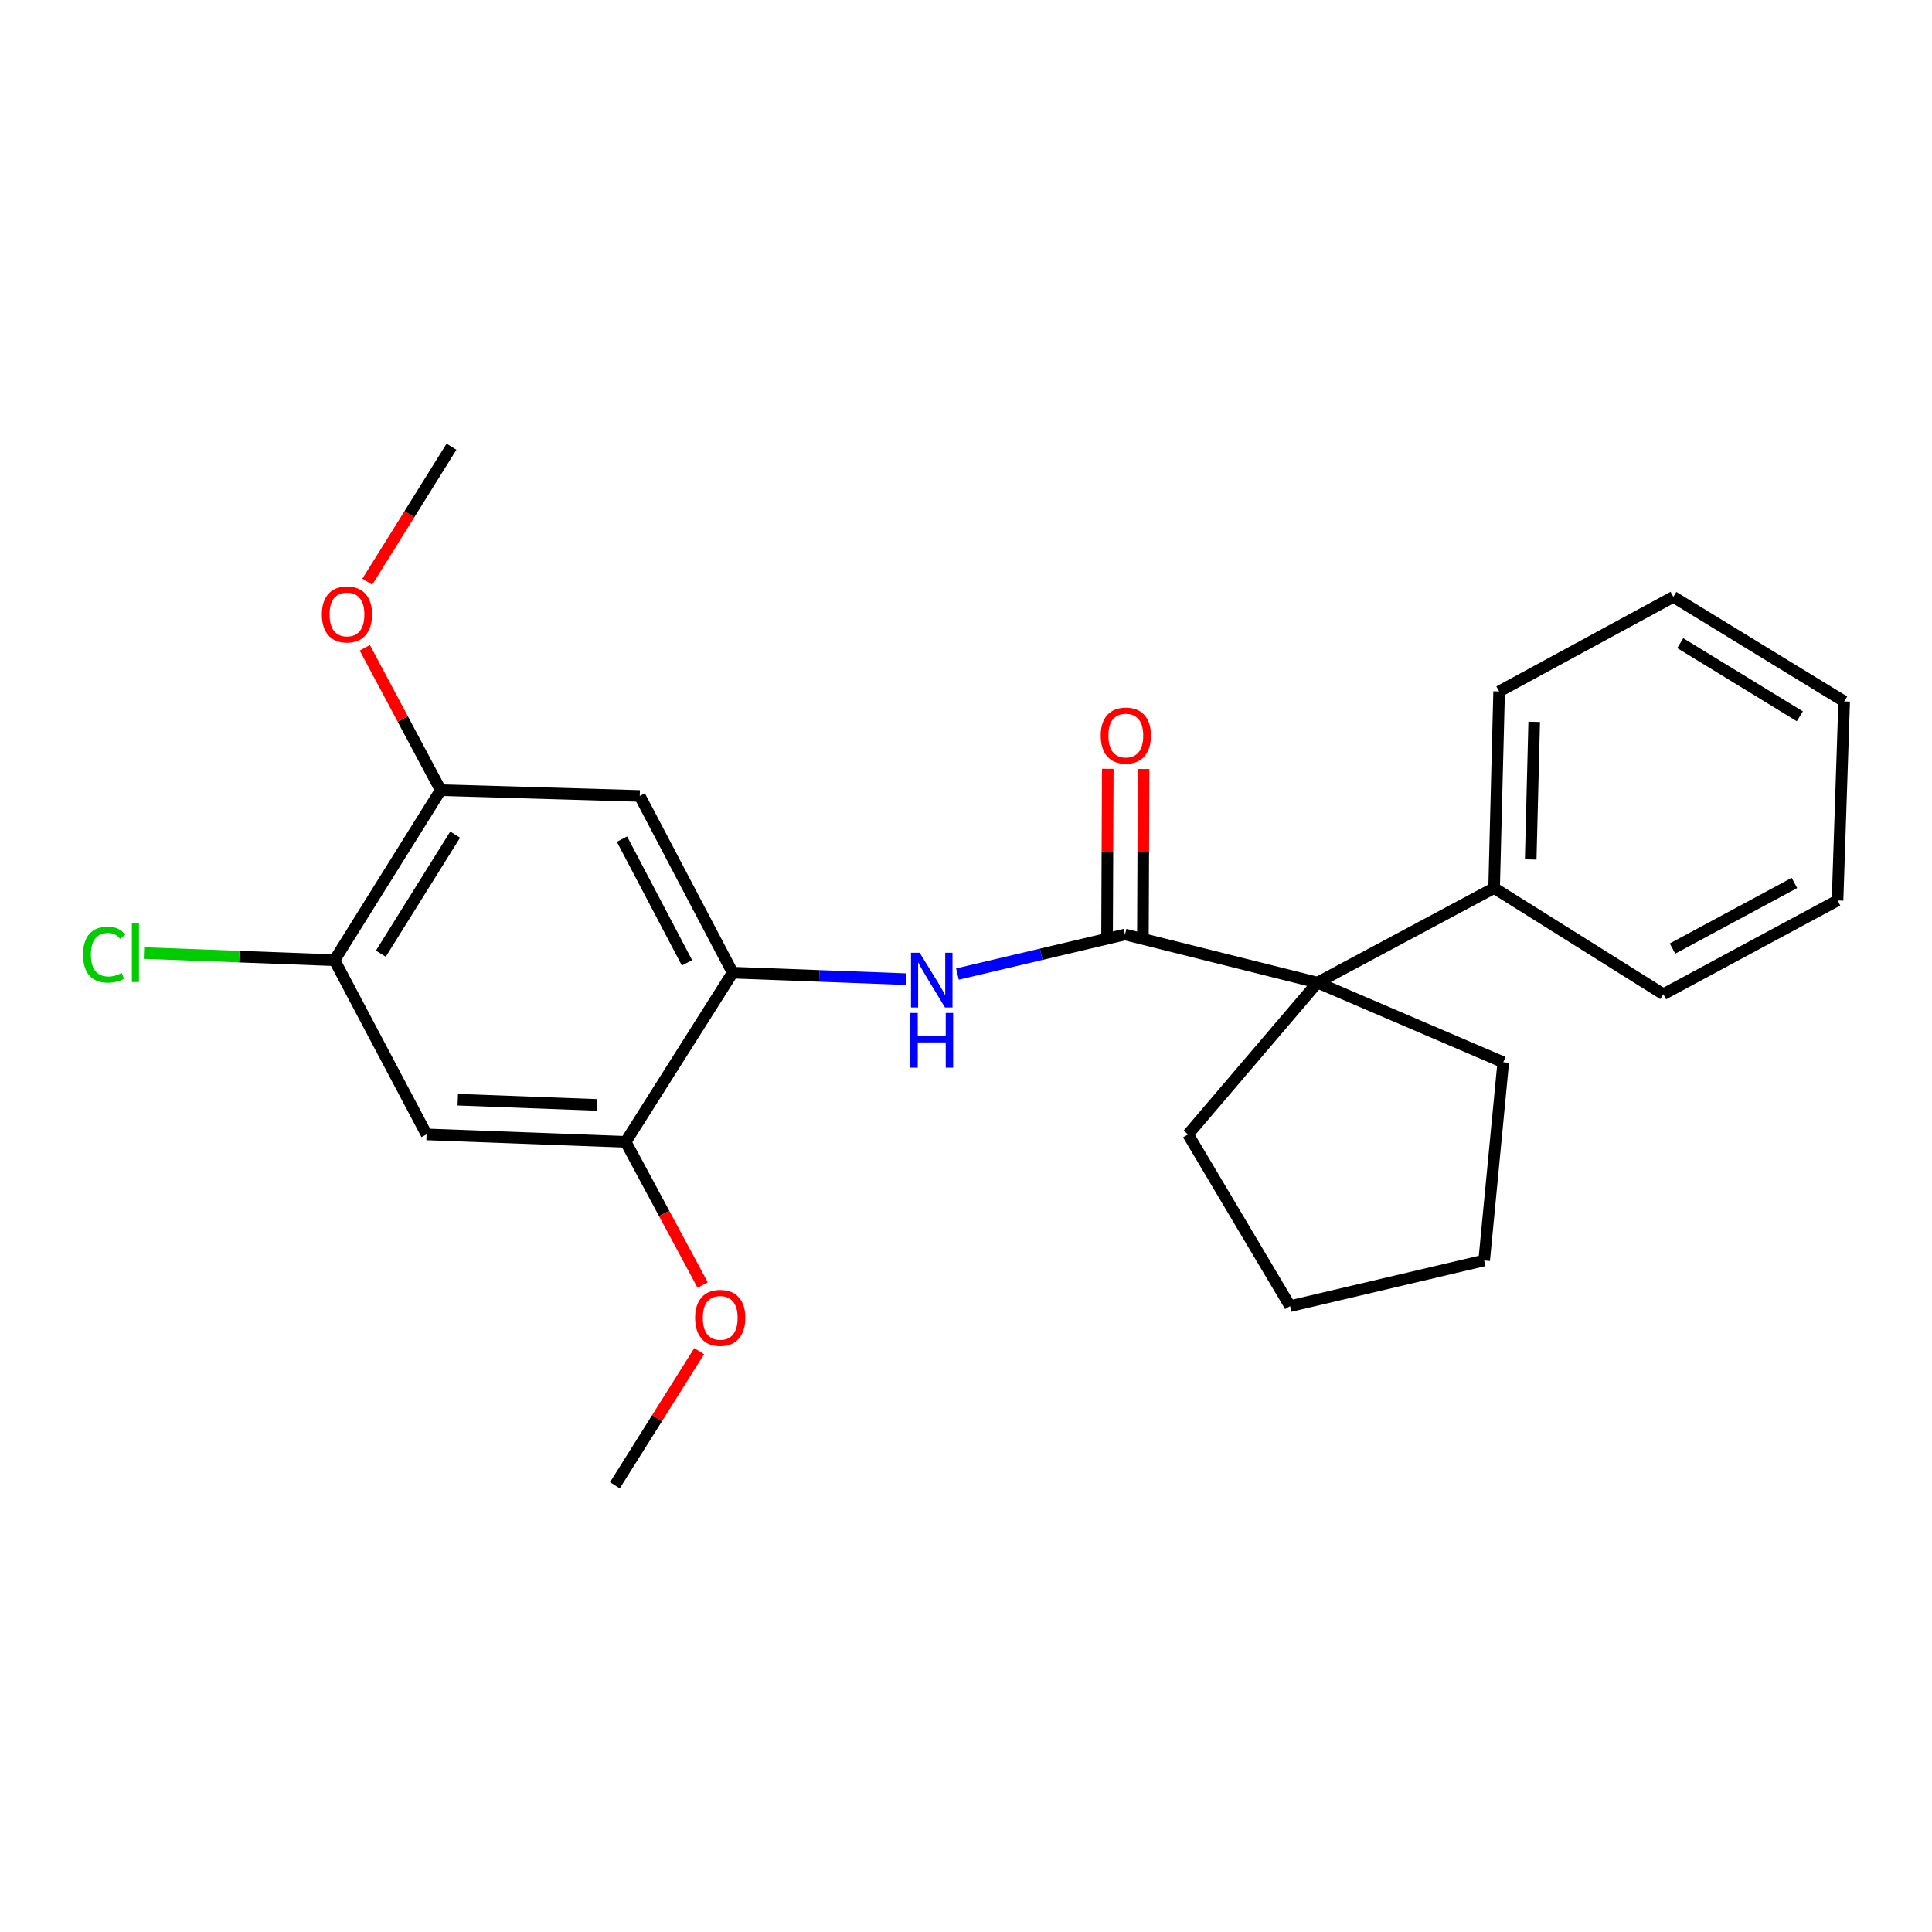<?xml version='1.0' encoding='iso-8859-1'?>
<svg version='1.1' baseProfile='full'
              xmlns='http://www.w3.org/2000/svg'
                      xmlns:rdkit='http://www.rdkit.org/xml'
                      xmlns:xlink='http://www.w3.org/1999/xlink'
                  xml:space='preserve'
width='1000px' height='1000px' viewBox='0 0 1000 1000'>
<!-- END OF HEADER -->
<rect style='opacity:1.0;fill:#FFFFFF;stroke:none' width='1000' height='1000' x='0' y='0'> </rect>
<path class='bond-0' d='M 582.295,483.694 L 538.938,493.93' style='fill:none;fill-rule:evenodd;stroke:#000000;stroke-width:6px;stroke-linecap:butt;stroke-linejoin:miter;stroke-opacity:1' />
<path class='bond-0' d='M 538.938,493.93 L 495.582,504.166' style='fill:none;fill-rule:evenodd;stroke:#0000FF;stroke-width:6px;stroke-linecap:butt;stroke-linejoin:miter;stroke-opacity:1' />
<path class='bond-2' d='M 582.295,483.694 L 681.916,508.586' style='fill:none;fill-rule:evenodd;stroke:#000000;stroke-width:6px;stroke-linecap:butt;stroke-linejoin:miter;stroke-opacity:1' />
<path class='bond-8' d='M 591.572,483.733 L 591.752,440.874' style='fill:none;fill-rule:evenodd;stroke:#000000;stroke-width:6px;stroke-linecap:butt;stroke-linejoin:miter;stroke-opacity:1' />
<path class='bond-8' d='M 591.752,440.874 L 591.932,398.016' style='fill:none;fill-rule:evenodd;stroke:#FF0000;stroke-width:6px;stroke-linecap:butt;stroke-linejoin:miter;stroke-opacity:1' />
<path class='bond-8' d='M 573.019,483.655 L 573.199,440.796' style='fill:none;fill-rule:evenodd;stroke:#000000;stroke-width:6px;stroke-linecap:butt;stroke-linejoin:miter;stroke-opacity:1' />
<path class='bond-8' d='M 573.199,440.796 L 573.379,397.938' style='fill:none;fill-rule:evenodd;stroke:#FF0000;stroke-width:6px;stroke-linecap:butt;stroke-linejoin:miter;stroke-opacity:1' />
<path class='bond-1' d='M 468.954,506.808 L 424.087,505.126' style='fill:none;fill-rule:evenodd;stroke:#0000FF;stroke-width:6px;stroke-linecap:butt;stroke-linejoin:miter;stroke-opacity:1' />
<path class='bond-1' d='M 424.087,505.126 L 379.22,503.443' style='fill:none;fill-rule:evenodd;stroke:#000000;stroke-width:6px;stroke-linecap:butt;stroke-linejoin:miter;stroke-opacity:1' />
<path class='bond-3' d='M 379.22,503.443 L 331.136,411.985' style='fill:none;fill-rule:evenodd;stroke:#000000;stroke-width:6px;stroke-linecap:butt;stroke-linejoin:miter;stroke-opacity:1' />
<path class='bond-3' d='M 355.585,498.358 L 321.926,434.338' style='fill:none;fill-rule:evenodd;stroke:#000000;stroke-width:6px;stroke-linecap:butt;stroke-linejoin:miter;stroke-opacity:1' />
<path class='bond-5' d='M 379.22,503.443 L 323.838,591.024' style='fill:none;fill-rule:evenodd;stroke:#000000;stroke-width:6px;stroke-linecap:butt;stroke-linejoin:miter;stroke-opacity:1' />
<path class='bond-9' d='M 681.916,508.586 L 773.352,459.647' style='fill:none;fill-rule:evenodd;stroke:#000000;stroke-width:6px;stroke-linecap:butt;stroke-linejoin:miter;stroke-opacity:1' />
<path class='bond-13' d='M 681.916,508.586 L 778.083,549.815' style='fill:none;fill-rule:evenodd;stroke:#000000;stroke-width:6px;stroke-linecap:butt;stroke-linejoin:miter;stroke-opacity:1' />
<path class='bond-14' d='M 681.916,508.586 L 614.928,587.159' style='fill:none;fill-rule:evenodd;stroke:#000000;stroke-width:6px;stroke-linecap:butt;stroke-linejoin:miter;stroke-opacity:1' />
<path class='bond-7' d='M 331.136,411.985 L 228.093,408.976' style='fill:none;fill-rule:evenodd;stroke:#000000;stroke-width:6px;stroke-linecap:butt;stroke-linejoin:miter;stroke-opacity:1' />
<path class='bond-4' d='M 220.795,587.159 L 323.838,591.024' style='fill:none;fill-rule:evenodd;stroke:#000000;stroke-width:6px;stroke-linecap:butt;stroke-linejoin:miter;stroke-opacity:1' />
<path class='bond-4' d='M 236.947,569.199 L 309.077,571.904' style='fill:none;fill-rule:evenodd;stroke:#000000;stroke-width:6px;stroke-linecap:butt;stroke-linejoin:miter;stroke-opacity:1' />
<path class='bond-6' d='M 220.795,587.159 L 173.134,497.001' style='fill:none;fill-rule:evenodd;stroke:#000000;stroke-width:6px;stroke-linecap:butt;stroke-linejoin:miter;stroke-opacity:1' />
<path class='bond-11' d='M 323.838,591.024 L 343.768,628.085' style='fill:none;fill-rule:evenodd;stroke:#000000;stroke-width:6px;stroke-linecap:butt;stroke-linejoin:miter;stroke-opacity:1' />
<path class='bond-11' d='M 343.768,628.085 L 363.697,665.145' style='fill:none;fill-rule:evenodd;stroke:#FF0000;stroke-width:6px;stroke-linecap:butt;stroke-linejoin:miter;stroke-opacity:1' />
<path class='bond-10' d='M 173.134,497.001 L 123.822,495.151' style='fill:none;fill-rule:evenodd;stroke:#000000;stroke-width:6px;stroke-linecap:butt;stroke-linejoin:miter;stroke-opacity:1' />
<path class='bond-10' d='M 123.822,495.151 L 74.509,493.301' style='fill:none;fill-rule:evenodd;stroke:#00CC00;stroke-width:6px;stroke-linecap:butt;stroke-linejoin:miter;stroke-opacity:1' />
<path class='bond-25' d='M 173.134,497.001 L 228.093,408.976' style='fill:none;fill-rule:evenodd;stroke:#000000;stroke-width:6px;stroke-linecap:butt;stroke-linejoin:miter;stroke-opacity:1' />
<path class='bond-25' d='M 197.116,493.623 L 235.587,432.005' style='fill:none;fill-rule:evenodd;stroke:#000000;stroke-width:6px;stroke-linecap:butt;stroke-linejoin:miter;stroke-opacity:1' />
<path class='bond-12' d='M 228.093,408.976 L 208.46,372.133' style='fill:none;fill-rule:evenodd;stroke:#000000;stroke-width:6px;stroke-linecap:butt;stroke-linejoin:miter;stroke-opacity:1' />
<path class='bond-12' d='M 208.46,372.133 L 188.826,335.29' style='fill:none;fill-rule:evenodd;stroke:#FF0000;stroke-width:6px;stroke-linecap:butt;stroke-linejoin:miter;stroke-opacity:1' />
<path class='bond-15' d='M 773.352,459.647 L 775.94,357.892' style='fill:none;fill-rule:evenodd;stroke:#000000;stroke-width:6px;stroke-linecap:butt;stroke-linejoin:miter;stroke-opacity:1' />
<path class='bond-15' d='M 792.288,444.855 L 794.099,373.627' style='fill:none;fill-rule:evenodd;stroke:#000000;stroke-width:6px;stroke-linecap:butt;stroke-linejoin:miter;stroke-opacity:1' />
<path class='bond-16' d='M 773.352,459.647 L 860.955,514.595' style='fill:none;fill-rule:evenodd;stroke:#000000;stroke-width:6px;stroke-linecap:butt;stroke-linejoin:miter;stroke-opacity:1' />
<path class='bond-18' d='M 361.898,699.37 L 340.08,734.072' style='fill:none;fill-rule:evenodd;stroke:#FF0000;stroke-width:6px;stroke-linecap:butt;stroke-linejoin:miter;stroke-opacity:1' />
<path class='bond-18' d='M 340.08,734.072 L 318.262,768.775' style='fill:none;fill-rule:evenodd;stroke:#000000;stroke-width:6px;stroke-linecap:butt;stroke-linejoin:miter;stroke-opacity:1' />
<path class='bond-17' d='M 190.114,301.076 L 211.902,266.151' style='fill:none;fill-rule:evenodd;stroke:#FF0000;stroke-width:6px;stroke-linecap:butt;stroke-linejoin:miter;stroke-opacity:1' />
<path class='bond-17' d='M 211.902,266.151 L 233.69,231.225' style='fill:none;fill-rule:evenodd;stroke:#000000;stroke-width:6px;stroke-linecap:butt;stroke-linejoin:miter;stroke-opacity:1' />
<path class='bond-19' d='M 778.083,549.815 L 768.209,652.405' style='fill:none;fill-rule:evenodd;stroke:#000000;stroke-width:6px;stroke-linecap:butt;stroke-linejoin:miter;stroke-opacity:1' />
<path class='bond-20' d='M 614.928,587.159 L 667.743,676.05' style='fill:none;fill-rule:evenodd;stroke:#000000;stroke-width:6px;stroke-linecap:butt;stroke-linejoin:miter;stroke-opacity:1' />
<path class='bond-22' d='M 775.94,357.892 L 866.108,308.943' style='fill:none;fill-rule:evenodd;stroke:#000000;stroke-width:6px;stroke-linecap:butt;stroke-linejoin:miter;stroke-opacity:1' />
<path class='bond-21' d='M 860.955,514.595 L 951.113,466.068' style='fill:none;fill-rule:evenodd;stroke:#000000;stroke-width:6px;stroke-linecap:butt;stroke-linejoin:miter;stroke-opacity:1' />
<path class='bond-21' d='M 865.685,490.979 L 928.796,457.01' style='fill:none;fill-rule:evenodd;stroke:#000000;stroke-width:6px;stroke-linecap:butt;stroke-linejoin:miter;stroke-opacity:1' />
<path class='bond-24' d='M 768.209,652.405 L 667.743,676.05' style='fill:none;fill-rule:evenodd;stroke:#000000;stroke-width:6px;stroke-linecap:butt;stroke-linejoin:miter;stroke-opacity:1' />
<path class='bond-23' d='M 951.113,466.068 L 954.545,363.046' style='fill:none;fill-rule:evenodd;stroke:#000000;stroke-width:6px;stroke-linecap:butt;stroke-linejoin:miter;stroke-opacity:1' />
<path class='bond-26' d='M 866.108,308.943 L 954.545,363.046' style='fill:none;fill-rule:evenodd;stroke:#000000;stroke-width:6px;stroke-linecap:butt;stroke-linejoin:miter;stroke-opacity:1' />
<path class='bond-26' d='M 869.692,332.885 L 931.598,370.757' style='fill:none;fill-rule:evenodd;stroke:#000000;stroke-width:6px;stroke-linecap:butt;stroke-linejoin:miter;stroke-opacity:1' />
<path  class='atom-1' d='M 476.012 493.148
L 485.292 508.148
Q 486.212 509.628, 487.692 512.308
Q 489.172 514.988, 489.252 515.148
L 489.252 493.148
L 493.012 493.148
L 493.012 521.468
L 489.132 521.468
L 479.172 505.068
Q 478.012 503.148, 476.772 500.948
Q 475.572 498.748, 475.212 498.068
L 475.212 521.468
L 471.532 521.468
L 471.532 493.148
L 476.012 493.148
' fill='#0000FF'/>
<path  class='atom-1' d='M 471.192 524.3
L 475.032 524.3
L 475.032 536.34
L 489.512 536.34
L 489.512 524.3
L 493.352 524.3
L 493.352 552.62
L 489.512 552.62
L 489.512 539.54
L 475.032 539.54
L 475.032 552.62
L 471.192 552.62
L 471.192 524.3
' fill='#0000FF'/>
<path  class='atom-9' d='M 569.728 380.721
Q 569.728 373.921, 573.088 370.121
Q 576.448 366.321, 582.728 366.321
Q 589.008 366.321, 592.368 370.121
Q 595.728 373.921, 595.728 380.721
Q 595.728 387.601, 592.328 391.521
Q 588.928 395.401, 582.728 395.401
Q 576.488 395.401, 573.088 391.521
Q 569.728 387.641, 569.728 380.721
M 582.728 392.201
Q 587.048 392.201, 589.368 389.321
Q 591.728 386.401, 591.728 380.721
Q 591.728 375.161, 589.368 372.361
Q 587.048 369.521, 582.728 369.521
Q 578.408 369.521, 576.048 372.321
Q 573.728 375.121, 573.728 380.721
Q 573.728 386.441, 576.048 389.321
Q 578.408 392.201, 582.728 392.201
' fill='#FF0000'/>
<path  class='atom-11' d='M 42.971 494.115
Q 42.971 487.075, 46.251 483.395
Q 49.571 479.675, 55.851 479.675
Q 61.691 479.675, 64.811 483.795
L 62.171 485.955
Q 59.891 482.955, 55.851 482.955
Q 51.571 482.955, 49.291 485.835
Q 47.051 488.675, 47.051 494.115
Q 47.051 499.715, 49.371 502.595
Q 51.731 505.475, 56.291 505.475
Q 59.411 505.475, 63.051 503.595
L 64.171 506.595
Q 62.691 507.555, 60.451 508.115
Q 58.211 508.675, 55.731 508.675
Q 49.571 508.675, 46.251 504.915
Q 42.971 501.155, 42.971 494.115
' fill='#00CC00'/>
<path  class='atom-11' d='M 68.251 477.955
L 71.931 477.955
L 71.931 508.315
L 68.251 508.315
L 68.251 477.955
' fill='#00CC00'/>
<path  class='atom-12' d='M 359.788 682.129
Q 359.788 675.329, 363.148 671.529
Q 366.508 667.729, 372.788 667.729
Q 379.068 667.729, 382.428 671.529
Q 385.788 675.329, 385.788 682.129
Q 385.788 689.009, 382.388 692.929
Q 378.988 696.809, 372.788 696.809
Q 366.548 696.809, 363.148 692.929
Q 359.788 689.049, 359.788 682.129
M 372.788 693.609
Q 377.108 693.609, 379.428 690.729
Q 381.788 687.809, 381.788 682.129
Q 381.788 676.569, 379.428 673.769
Q 377.108 670.929, 372.788 670.929
Q 368.468 670.929, 366.108 673.729
Q 363.788 676.529, 363.788 682.129
Q 363.788 687.849, 366.108 690.729
Q 368.468 693.609, 372.788 693.609
' fill='#FF0000'/>
<path  class='atom-13' d='M 166.587 318.031
Q 166.587 311.231, 169.947 307.431
Q 173.307 303.631, 179.587 303.631
Q 185.867 303.631, 189.227 307.431
Q 192.587 311.231, 192.587 318.031
Q 192.587 324.911, 189.187 328.831
Q 185.787 332.711, 179.587 332.711
Q 173.347 332.711, 169.947 328.831
Q 166.587 324.951, 166.587 318.031
M 179.587 329.511
Q 183.907 329.511, 186.227 326.631
Q 188.587 323.711, 188.587 318.031
Q 188.587 312.471, 186.227 309.671
Q 183.907 306.831, 179.587 306.831
Q 175.267 306.831, 172.907 309.631
Q 170.587 312.431, 170.587 318.031
Q 170.587 323.751, 172.907 326.631
Q 175.267 329.511, 179.587 329.511
' fill='#FF0000'/>
</svg>
